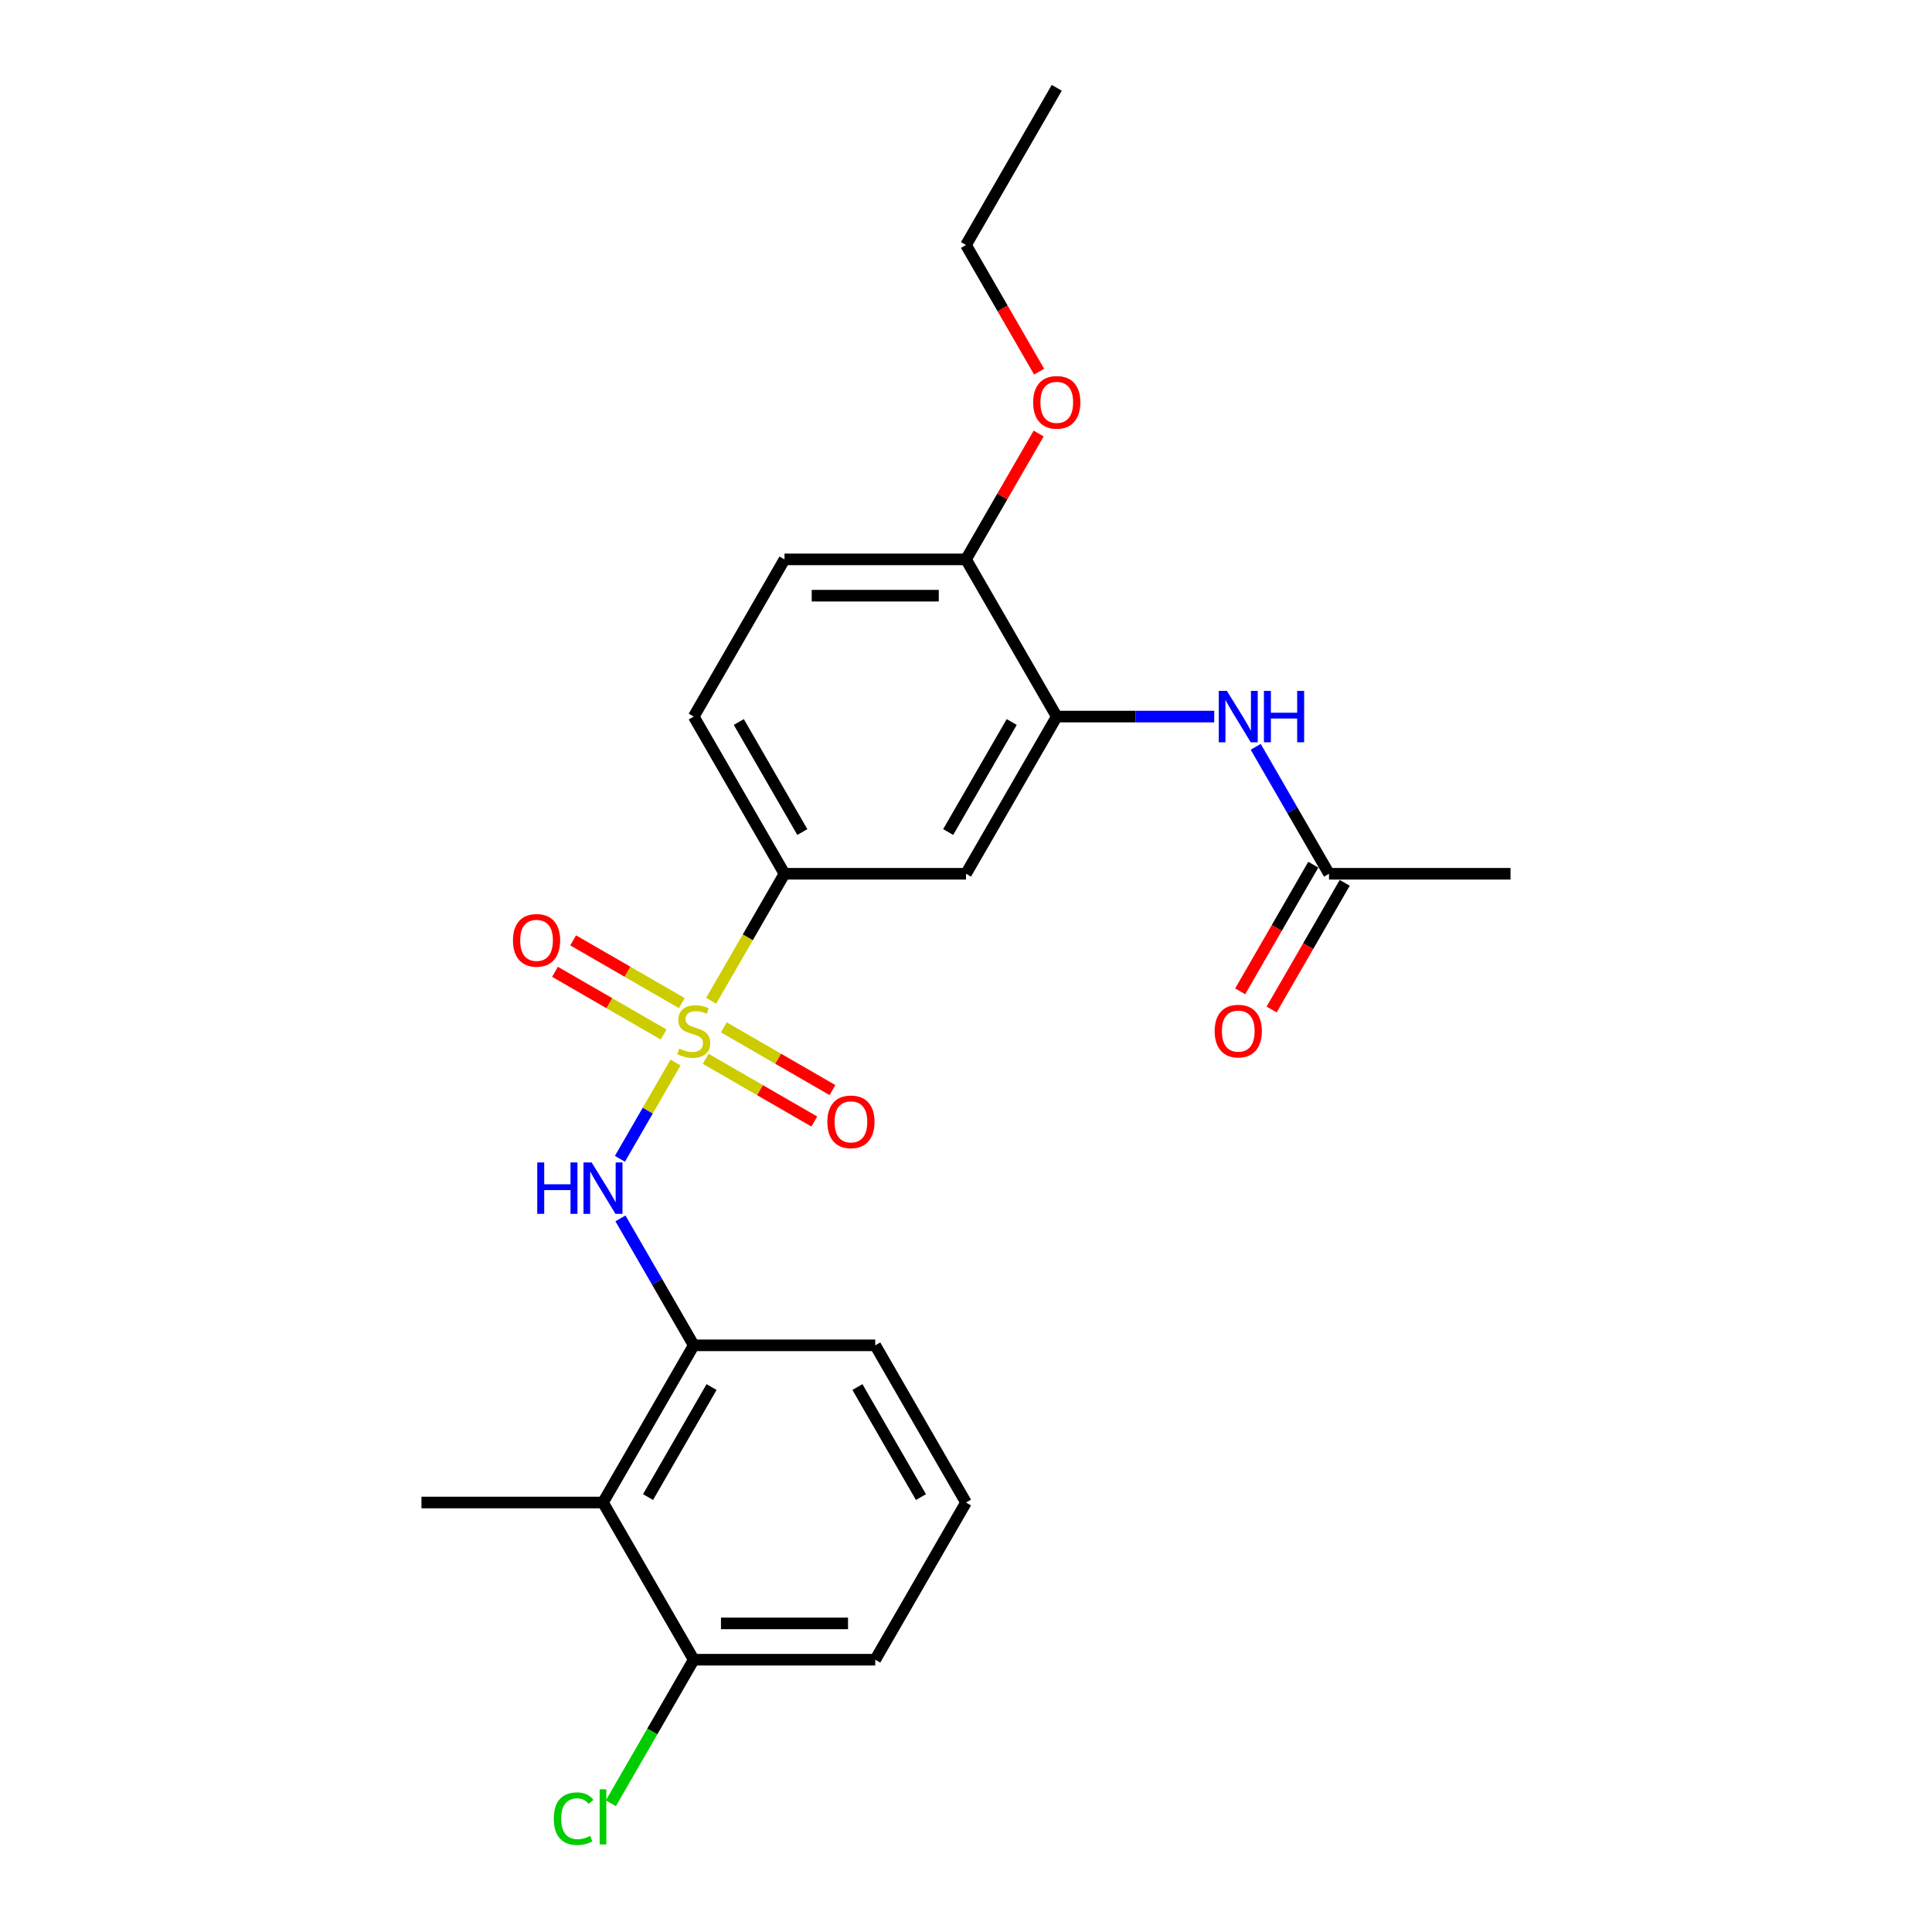 <?xml version='1.0' encoding='iso-8859-1'?>
<svg version='1.1' baseProfile='full'
              xmlns='http://www.w3.org/2000/svg'
                      xmlns:rdkit='http://www.rdkit.org/xml'
                      xmlns:xlink='http://www.w3.org/1999/xlink'
                  xml:space='preserve'
width='1000px' height='1000px' viewBox='0 0 1000 1000'>
<!-- END OF HEADER -->
<rect style='opacity:1.0;fill:#FFFFFF;stroke:none' width='1000' height='1000' x='0' y='0'> </rect>
<path class='bond-0' d='M 349.652,549.946 L 335.261,574.873' style='fill:none;fill-rule:evenodd;stroke:#CCCC00;stroke-width:6px;stroke-linecap:butt;stroke-linejoin:miter;stroke-opacity:1' />
<path class='bond-0' d='M 335.261,574.873 L 320.87,599.799' style='fill:none;fill-rule:evenodd;stroke:#0000FF;stroke-width:6px;stroke-linecap:butt;stroke-linejoin:miter;stroke-opacity:1' />
<path class='bond-1' d='M 368.094,518.004 L 387.073,485.131' style='fill:none;fill-rule:evenodd;stroke:#CCCC00;stroke-width:6px;stroke-linecap:butt;stroke-linejoin:miter;stroke-opacity:1' />
<path class='bond-1' d='M 387.073,485.131 L 406.053,452.258' style='fill:none;fill-rule:evenodd;stroke:#000000;stroke-width:6px;stroke-linecap:butt;stroke-linejoin:miter;stroke-opacity:1' />
<path class='bond-7' d='M 352.898,519.201 L 324.781,502.968' style='fill:none;fill-rule:evenodd;stroke:#CCCC00;stroke-width:6px;stroke-linecap:butt;stroke-linejoin:miter;stroke-opacity:1' />
<path class='bond-7' d='M 324.781,502.968 L 296.664,486.735' style='fill:none;fill-rule:evenodd;stroke:#FF0000;stroke-width:6px;stroke-linecap:butt;stroke-linejoin:miter;stroke-opacity:1' />
<path class='bond-7' d='M 343.503,535.473 L 315.386,519.24' style='fill:none;fill-rule:evenodd;stroke:#CCCC00;stroke-width:6px;stroke-linecap:butt;stroke-linejoin:miter;stroke-opacity:1' />
<path class='bond-7' d='M 315.386,519.24 L 287.269,503.007' style='fill:none;fill-rule:evenodd;stroke:#FF0000;stroke-width:6px;stroke-linecap:butt;stroke-linejoin:miter;stroke-opacity:1' />
<path class='bond-8' d='M 365.261,548.035 L 393.378,564.269' style='fill:none;fill-rule:evenodd;stroke:#CCCC00;stroke-width:6px;stroke-linecap:butt;stroke-linejoin:miter;stroke-opacity:1' />
<path class='bond-8' d='M 393.378,564.269 L 421.495,580.502' style='fill:none;fill-rule:evenodd;stroke:#FF0000;stroke-width:6px;stroke-linecap:butt;stroke-linejoin:miter;stroke-opacity:1' />
<path class='bond-8' d='M 374.656,531.763 L 402.773,547.997' style='fill:none;fill-rule:evenodd;stroke:#CCCC00;stroke-width:6px;stroke-linecap:butt;stroke-linejoin:miter;stroke-opacity:1' />
<path class='bond-8' d='M 402.773,547.997 L 430.889,564.23' style='fill:none;fill-rule:evenodd;stroke:#FF0000;stroke-width:6px;stroke-linecap:butt;stroke-linejoin:miter;stroke-opacity:1' />
<path class='bond-3' d='M 321.142,630.631 L 340.111,663.485' style='fill:none;fill-rule:evenodd;stroke:#0000FF;stroke-width:6px;stroke-linecap:butt;stroke-linejoin:miter;stroke-opacity:1' />
<path class='bond-3' d='M 340.111,663.485 L 359.079,696.34' style='fill:none;fill-rule:evenodd;stroke:#000000;stroke-width:6px;stroke-linecap:butt;stroke-linejoin:miter;stroke-opacity:1' />
<path class='bond-4' d='M 406.053,452.258 L 500,452.258' style='fill:none;fill-rule:evenodd;stroke:#000000;stroke-width:6px;stroke-linecap:butt;stroke-linejoin:miter;stroke-opacity:1' />
<path class='bond-12' d='M 406.053,452.258 L 359.079,370.897' style='fill:none;fill-rule:evenodd;stroke:#000000;stroke-width:6px;stroke-linecap:butt;stroke-linejoin:miter;stroke-opacity:1' />
<path class='bond-12' d='M 415.279,430.659 L 382.397,373.706' style='fill:none;fill-rule:evenodd;stroke:#000000;stroke-width:6px;stroke-linecap:butt;stroke-linejoin:miter;stroke-opacity:1' />
<path class='bond-2' d='M 546.974,370.897 L 500,452.258' style='fill:none;fill-rule:evenodd;stroke:#000000;stroke-width:6px;stroke-linecap:butt;stroke-linejoin:miter;stroke-opacity:1' />
<path class='bond-2' d='M 523.655,373.706 L 490.774,430.659' style='fill:none;fill-rule:evenodd;stroke:#000000;stroke-width:6px;stroke-linecap:butt;stroke-linejoin:miter;stroke-opacity:1' />
<path class='bond-6' d='M 546.974,370.897 L 587.728,370.897' style='fill:none;fill-rule:evenodd;stroke:#000000;stroke-width:6px;stroke-linecap:butt;stroke-linejoin:miter;stroke-opacity:1' />
<path class='bond-6' d='M 587.728,370.897 L 628.482,370.897' style='fill:none;fill-rule:evenodd;stroke:#0000FF;stroke-width:6px;stroke-linecap:butt;stroke-linejoin:miter;stroke-opacity:1' />
<path class='bond-24' d='M 546.974,370.897 L 500,289.536' style='fill:none;fill-rule:evenodd;stroke:#000000;stroke-width:6px;stroke-linecap:butt;stroke-linejoin:miter;stroke-opacity:1' />
<path class='bond-5' d='M 359.079,696.34 L 312.106,777.7' style='fill:none;fill-rule:evenodd;stroke:#000000;stroke-width:6px;stroke-linecap:butt;stroke-linejoin:miter;stroke-opacity:1' />
<path class='bond-5' d='M 368.305,717.938 L 335.424,774.891' style='fill:none;fill-rule:evenodd;stroke:#000000;stroke-width:6px;stroke-linecap:butt;stroke-linejoin:miter;stroke-opacity:1' />
<path class='bond-17' d='M 359.079,696.34 L 453.026,696.34' style='fill:none;fill-rule:evenodd;stroke:#000000;stroke-width:6px;stroke-linecap:butt;stroke-linejoin:miter;stroke-opacity:1' />
<path class='bond-11' d='M 312.106,777.7 L 359.079,859.061' style='fill:none;fill-rule:evenodd;stroke:#000000;stroke-width:6px;stroke-linecap:butt;stroke-linejoin:miter;stroke-opacity:1' />
<path class='bond-18' d='M 312.106,777.7 L 218.158,777.7' style='fill:none;fill-rule:evenodd;stroke:#000000;stroke-width:6px;stroke-linecap:butt;stroke-linejoin:miter;stroke-opacity:1' />
<path class='bond-9' d='M 649.957,386.549 L 668.926,419.403' style='fill:none;fill-rule:evenodd;stroke:#0000FF;stroke-width:6px;stroke-linecap:butt;stroke-linejoin:miter;stroke-opacity:1' />
<path class='bond-9' d='M 668.926,419.403 L 687.894,452.258' style='fill:none;fill-rule:evenodd;stroke:#000000;stroke-width:6px;stroke-linecap:butt;stroke-linejoin:miter;stroke-opacity:1' />
<path class='bond-13' d='M 679.758,447.56 L 660.833,480.34' style='fill:none;fill-rule:evenodd;stroke:#000000;stroke-width:6px;stroke-linecap:butt;stroke-linejoin:miter;stroke-opacity:1' />
<path class='bond-13' d='M 660.833,480.34 L 641.908,513.119' style='fill:none;fill-rule:evenodd;stroke:#FF0000;stroke-width:6px;stroke-linecap:butt;stroke-linejoin:miter;stroke-opacity:1' />
<path class='bond-13' d='M 696.03,456.955 L 677.105,489.734' style='fill:none;fill-rule:evenodd;stroke:#000000;stroke-width:6px;stroke-linecap:butt;stroke-linejoin:miter;stroke-opacity:1' />
<path class='bond-13' d='M 677.105,489.734 L 658.18,522.514' style='fill:none;fill-rule:evenodd;stroke:#FF0000;stroke-width:6px;stroke-linecap:butt;stroke-linejoin:miter;stroke-opacity:1' />
<path class='bond-20' d='M 687.894,452.258 L 781.842,452.258' style='fill:none;fill-rule:evenodd;stroke:#000000;stroke-width:6px;stroke-linecap:butt;stroke-linejoin:miter;stroke-opacity:1' />
<path class='bond-10' d='M 500,289.536 L 406.053,289.536' style='fill:none;fill-rule:evenodd;stroke:#000000;stroke-width:6px;stroke-linecap:butt;stroke-linejoin:miter;stroke-opacity:1' />
<path class='bond-10' d='M 485.908,308.326 L 420.145,308.326' style='fill:none;fill-rule:evenodd;stroke:#000000;stroke-width:6px;stroke-linecap:butt;stroke-linejoin:miter;stroke-opacity:1' />
<path class='bond-16' d='M 500,289.536 L 518.806,256.964' style='fill:none;fill-rule:evenodd;stroke:#000000;stroke-width:6px;stroke-linecap:butt;stroke-linejoin:miter;stroke-opacity:1' />
<path class='bond-16' d='M 518.806,256.964 L 537.612,224.391' style='fill:none;fill-rule:evenodd;stroke:#FF0000;stroke-width:6px;stroke-linecap:butt;stroke-linejoin:miter;stroke-opacity:1' />
<path class='bond-15' d='M 359.079,859.061 L 337.631,896.21' style='fill:none;fill-rule:evenodd;stroke:#000000;stroke-width:6px;stroke-linecap:butt;stroke-linejoin:miter;stroke-opacity:1' />
<path class='bond-15' d='M 337.631,896.21 L 316.183,933.359' style='fill:none;fill-rule:evenodd;stroke:#00CC00;stroke-width:6px;stroke-linecap:butt;stroke-linejoin:miter;stroke-opacity:1' />
<path class='bond-25' d='M 359.079,859.061 L 453.026,859.061' style='fill:none;fill-rule:evenodd;stroke:#000000;stroke-width:6px;stroke-linecap:butt;stroke-linejoin:miter;stroke-opacity:1' />
<path class='bond-25' d='M 373.171,840.271 L 438.934,840.271' style='fill:none;fill-rule:evenodd;stroke:#000000;stroke-width:6px;stroke-linecap:butt;stroke-linejoin:miter;stroke-opacity:1' />
<path class='bond-14' d='M 359.079,370.897 L 406.053,289.536' style='fill:none;fill-rule:evenodd;stroke:#000000;stroke-width:6px;stroke-linecap:butt;stroke-linejoin:miter;stroke-opacity:1' />
<path class='bond-22' d='M 537.85,192.374 L 518.925,159.595' style='fill:none;fill-rule:evenodd;stroke:#FF0000;stroke-width:6px;stroke-linecap:butt;stroke-linejoin:miter;stroke-opacity:1' />
<path class='bond-22' d='M 518.925,159.595 L 500,126.815' style='fill:none;fill-rule:evenodd;stroke:#000000;stroke-width:6px;stroke-linecap:butt;stroke-linejoin:miter;stroke-opacity:1' />
<path class='bond-19' d='M 453.026,696.34 L 500,777.7' style='fill:none;fill-rule:evenodd;stroke:#000000;stroke-width:6px;stroke-linecap:butt;stroke-linejoin:miter;stroke-opacity:1' />
<path class='bond-19' d='M 443.8,717.938 L 476.682,774.891' style='fill:none;fill-rule:evenodd;stroke:#000000;stroke-width:6px;stroke-linecap:butt;stroke-linejoin:miter;stroke-opacity:1' />
<path class='bond-21' d='M 500,777.7 L 453.026,859.061' style='fill:none;fill-rule:evenodd;stroke:#000000;stroke-width:6px;stroke-linecap:butt;stroke-linejoin:miter;stroke-opacity:1' />
<path class='bond-23' d='M 500,126.815 L 546.974,45.455' style='fill:none;fill-rule:evenodd;stroke:#000000;stroke-width:6px;stroke-linecap:butt;stroke-linejoin:miter;stroke-opacity:1' />
<path  class='atom-0' d='M 351.563 542.75
Q 351.864 542.863, 353.104 543.389
Q 354.344 543.915, 355.697 544.253
Q 357.088 544.554, 358.44 544.554
Q 360.958 544.554, 362.424 543.351
Q 363.889 542.111, 363.889 539.969
Q 363.889 538.504, 363.138 537.602
Q 362.424 536.7, 361.296 536.211
Q 360.169 535.723, 358.29 535.159
Q 355.923 534.445, 354.495 533.769
Q 353.104 533.092, 352.09 531.664
Q 351.113 530.236, 351.113 527.831
Q 351.113 524.487, 353.367 522.42
Q 355.66 520.353, 360.169 520.353
Q 363.25 520.353, 366.745 521.819
L 365.881 524.712
Q 362.687 523.397, 360.282 523.397
Q 357.689 523.397, 356.261 524.487
Q 354.833 525.539, 354.87 527.38
Q 354.87 528.808, 355.584 529.673
Q 356.336 530.537, 357.388 531.025
Q 358.478 531.514, 360.282 532.078
Q 362.687 532.829, 364.115 533.581
Q 365.543 534.332, 366.557 535.873
Q 367.61 537.376, 367.61 539.969
Q 367.61 543.652, 365.129 545.644
Q 362.687 547.598, 358.591 547.598
Q 356.223 547.598, 354.419 547.072
Q 352.653 546.583, 350.549 545.719
L 351.563 542.75
' fill='#CCCC00'/>
<path  class='atom-1' d='M 278.078 601.676
L 281.686 601.676
L 281.686 612.987
L 295.289 612.987
L 295.289 601.676
L 298.897 601.676
L 298.897 628.282
L 295.289 628.282
L 295.289 615.994
L 281.686 615.994
L 281.686 628.282
L 278.078 628.282
L 278.078 601.676
' fill='#0000FF'/>
<path  class='atom-1' d='M 306.225 601.676
L 314.943 615.768
Q 315.807 617.159, 317.198 619.676
Q 318.588 622.194, 318.663 622.344
L 318.663 601.676
L 322.196 601.676
L 322.196 628.282
L 318.55 628.282
L 309.193 612.875
Q 308.104 611.071, 306.939 609.004
Q 305.811 606.937, 305.473 606.298
L 305.473 628.282
L 302.016 628.282
L 302.016 601.676
L 306.225 601.676
' fill='#0000FF'/>
<path  class='atom-7' d='M 635.04 357.594
L 643.758 371.686
Q 644.622 373.077, 646.013 375.594
Q 647.403 378.112, 647.478 378.263
L 647.478 357.594
L 651.011 357.594
L 651.011 384.2
L 647.366 384.2
L 638.008 368.793
Q 636.919 366.989, 635.754 364.922
Q 634.626 362.855, 634.288 362.216
L 634.288 384.2
L 630.831 384.2
L 630.831 357.594
L 635.04 357.594
' fill='#0000FF'/>
<path  class='atom-7' d='M 654.205 357.594
L 657.812 357.594
L 657.812 368.905
L 671.416 368.905
L 671.416 357.594
L 675.024 357.594
L 675.024 384.2
L 671.416 384.2
L 671.416 371.912
L 657.812 371.912
L 657.812 384.2
L 654.205 384.2
L 654.205 357.594
' fill='#0000FF'/>
<path  class='atom-8' d='M 265.505 486.72
Q 265.505 480.332, 268.662 476.762
Q 271.819 473.192, 277.719 473.192
Q 283.618 473.192, 286.775 476.762
Q 289.932 480.332, 289.932 486.72
Q 289.932 493.183, 286.738 496.866
Q 283.543 500.511, 277.719 500.511
Q 271.856 500.511, 268.662 496.866
Q 265.505 493.221, 265.505 486.72
M 277.719 497.505
Q 281.777 497.505, 283.957 494.799
Q 286.174 492.056, 286.174 486.72
Q 286.174 481.496, 283.957 478.866
Q 281.777 476.198, 277.719 476.198
Q 273.66 476.198, 271.443 478.828
Q 269.263 481.459, 269.263 486.72
Q 269.263 492.094, 271.443 494.799
Q 273.66 497.505, 277.719 497.505
' fill='#FF0000'/>
<path  class='atom-9' d='M 428.227 580.667
Q 428.227 574.279, 431.383 570.709
Q 434.54 567.139, 440.44 567.139
Q 446.34 567.139, 449.496 570.709
Q 452.653 574.279, 452.653 580.667
Q 452.653 587.131, 449.459 590.813
Q 446.265 594.459, 440.44 594.459
Q 434.578 594.459, 431.383 590.813
Q 428.227 587.168, 428.227 580.667
M 440.44 591.452
Q 444.498 591.452, 446.678 588.747
Q 448.895 586.003, 448.895 580.667
Q 448.895 575.444, 446.678 572.813
Q 444.498 570.145, 440.44 570.145
Q 436.381 570.145, 434.164 572.776
Q 431.985 575.406, 431.985 580.667
Q 431.985 586.041, 434.164 588.747
Q 436.381 591.452, 440.44 591.452
' fill='#FF0000'/>
<path  class='atom-14' d='M 628.708 533.694
Q 628.708 527.305, 631.864 523.735
Q 635.021 520.165, 640.921 520.165
Q 646.821 520.165, 649.977 523.735
Q 653.134 527.305, 653.134 533.694
Q 653.134 540.157, 649.94 543.84
Q 646.745 547.485, 640.921 547.485
Q 635.058 547.485, 631.864 543.84
Q 628.708 540.195, 628.708 533.694
M 640.921 544.479
Q 644.979 544.479, 647.159 541.773
Q 649.376 539.03, 649.376 533.694
Q 649.376 528.47, 647.159 525.84
Q 644.979 523.171, 640.921 523.171
Q 636.862 523.171, 634.645 525.802
Q 632.466 528.432, 632.466 533.694
Q 632.466 539.067, 634.645 541.773
Q 636.862 544.479, 640.921 544.479
' fill='#FF0000'/>
<path  class='atom-16' d='M 286.627 941.342
Q 286.627 934.728, 289.709 931.271
Q 292.828 927.776, 298.728 927.776
Q 304.214 927.776, 307.145 931.647
L 304.665 933.676
Q 302.523 930.858, 298.728 930.858
Q 294.707 930.858, 292.565 933.563
Q 290.46 936.231, 290.46 941.342
Q 290.46 946.603, 292.64 949.309
Q 294.857 952.015, 299.141 952.015
Q 302.072 952.015, 305.492 950.248
L 306.544 953.067
Q 305.154 953.969, 303.049 954.495
Q 300.945 955.021, 298.615 955.021
Q 292.828 955.021, 289.709 951.489
Q 286.627 947.956, 286.627 941.342
' fill='#00CC00'/>
<path  class='atom-16' d='M 310.377 926.16
L 313.834 926.16
L 313.834 954.683
L 310.377 954.683
L 310.377 926.16
' fill='#00CC00'/>
<path  class='atom-17' d='M 534.76 208.251
Q 534.76 201.863, 537.917 198.293
Q 541.074 194.723, 546.974 194.723
Q 552.873 194.723, 556.03 198.293
Q 559.187 201.863, 559.187 208.251
Q 559.187 214.715, 555.993 218.397
Q 552.798 222.042, 546.974 222.042
Q 541.111 222.042, 537.917 218.397
Q 534.76 214.752, 534.76 208.251
M 546.974 219.036
Q 551.032 219.036, 553.212 216.33
Q 555.429 213.587, 555.429 208.251
Q 555.429 203.028, 553.212 200.397
Q 551.032 197.729, 546.974 197.729
Q 542.915 197.729, 540.698 200.359
Q 538.518 202.99, 538.518 208.251
Q 538.518 213.625, 540.698 216.33
Q 542.915 219.036, 546.974 219.036
' fill='#FF0000'/>
</svg>
